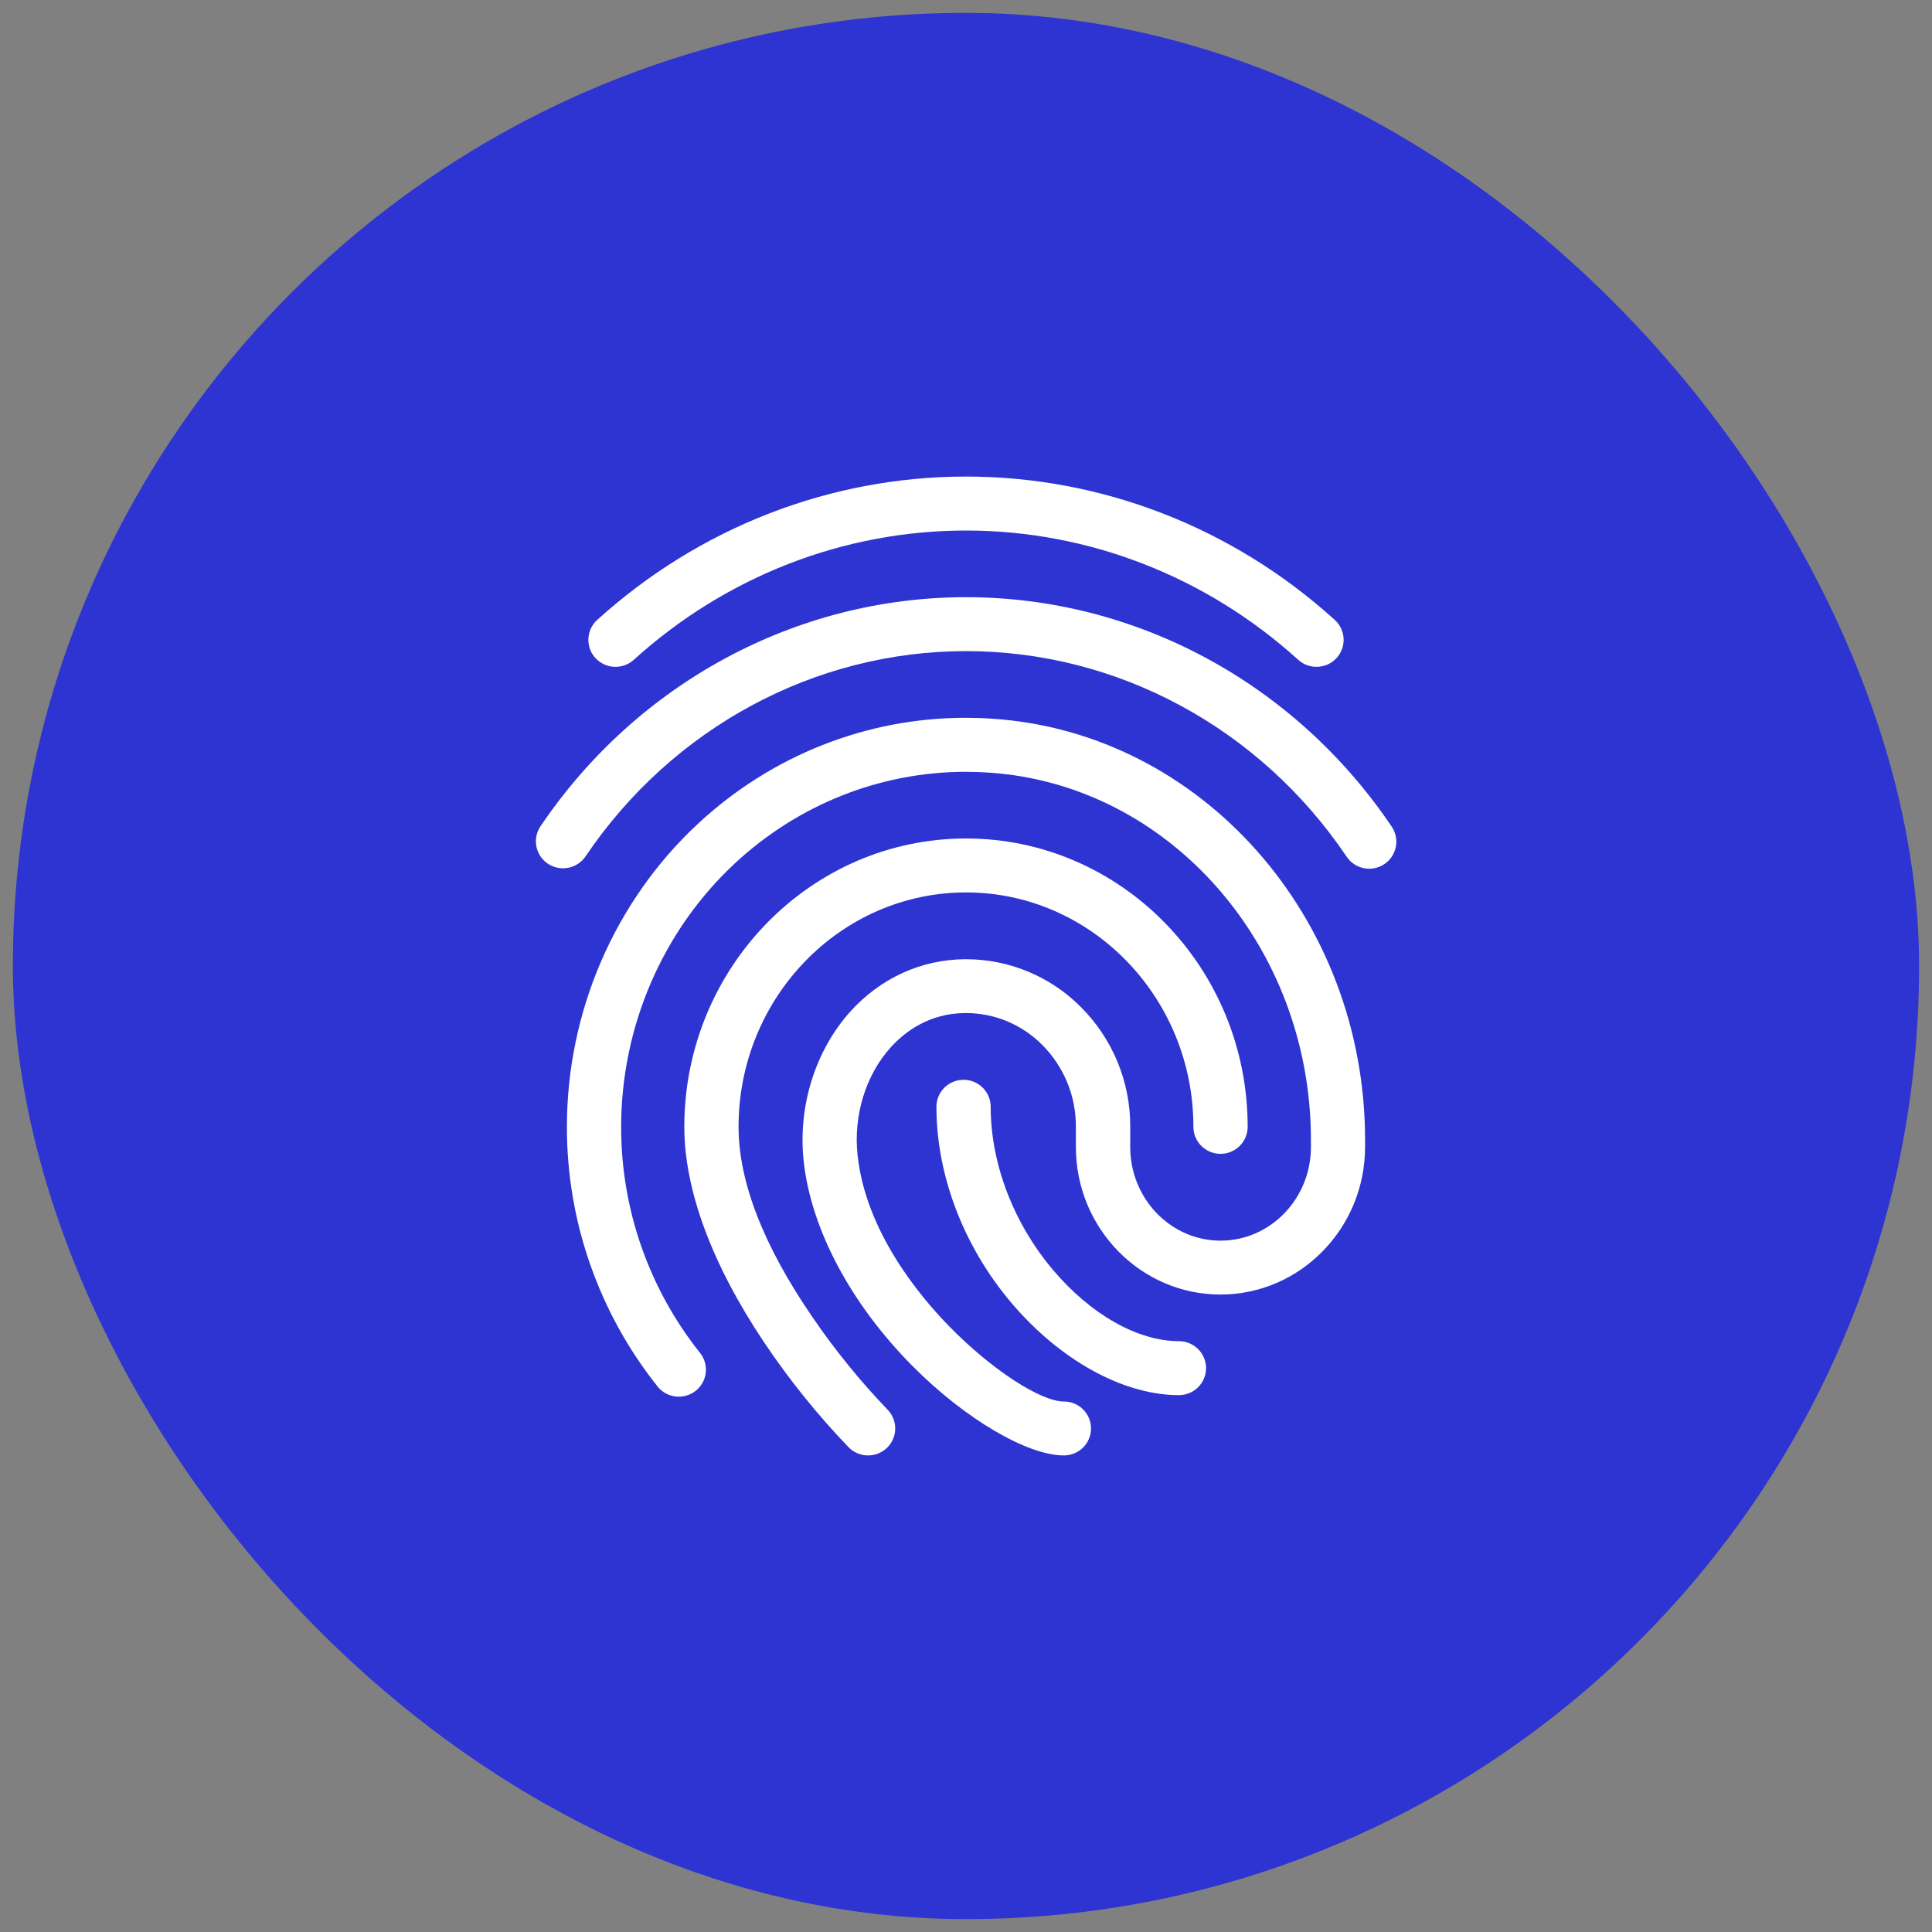 <svg width="75" height="75" viewBox="0 0 75 75" fill="none" xmlns="http://www.w3.org/2000/svg">
<rect x="0" y="0" width="75" height="75" fill="#808080" stroke="none"/>
<rect x="0.5" y="0.5" width="74" height="74" rx="37" fill="#2E34D2"/>
<g clip-path="url(#clip0_164_2082)">
<path d="M23.894 25.887C24.156 25.887 24.409 25.79 24.603 25.614C28.174 22.377 32.751 20.595 37.5 20.595C42.248 20.595 46.825 22.377 50.397 25.613C50.589 25.791 50.843 25.888 51.105 25.886C51.252 25.887 51.397 25.857 51.531 25.799C51.666 25.74 51.786 25.654 51.884 25.546C51.978 25.444 52.05 25.325 52.097 25.196C52.144 25.066 52.165 24.929 52.158 24.791C52.152 24.654 52.118 24.519 52.059 24.394C52.001 24.27 51.917 24.158 51.815 24.065C47.857 20.476 42.772 18.5 37.5 18.5C32.227 18.5 27.142 20.476 23.184 24.065C23.027 24.208 22.917 24.394 22.868 24.6C22.82 24.805 22.835 25.021 22.911 25.218C22.988 25.415 23.123 25.584 23.299 25.704C23.474 25.823 23.681 25.887 23.894 25.887Z" fill="white"/>
<path d="M54.017 32.078C50.258 26.509 44.083 23.183 37.5 23.183C30.917 23.183 24.742 26.508 20.982 32.076C20.826 32.307 20.769 32.59 20.823 32.862C20.877 33.135 21.038 33.375 21.27 33.53C21.502 33.685 21.786 33.742 22.06 33.688C22.334 33.634 22.576 33.474 22.731 33.244C26.1 28.255 31.621 25.276 37.5 25.276C43.379 25.276 48.899 28.255 52.268 33.244C52.344 33.361 52.442 33.461 52.557 33.54C52.673 33.618 52.803 33.673 52.94 33.702C53.077 33.73 53.218 33.731 53.355 33.704C53.492 33.677 53.623 33.624 53.739 33.546C53.855 33.469 53.954 33.369 54.031 33.253C54.108 33.137 54.161 33.007 54.187 32.87C54.213 32.734 54.212 32.593 54.182 32.457C54.153 32.321 54.097 32.193 54.017 32.078Z" fill="white"/>
<path d="M31.542 51.135C29.637 48.36 28.671 45.873 28.671 43.745C28.671 38.726 32.632 34.644 37.5 34.644C42.368 34.644 46.328 38.726 46.328 43.745C46.328 44.022 46.439 44.289 46.636 44.485C46.834 44.681 47.102 44.792 47.381 44.792C47.66 44.792 47.928 44.681 48.126 44.485C48.323 44.289 48.434 44.022 48.434 43.745C48.434 37.572 43.529 32.55 37.5 32.55C31.47 32.55 26.565 37.575 26.565 43.745C26.565 46.19 27.634 49.079 29.656 52.099C30.631 53.556 31.733 54.925 32.95 56.19C33.147 56.387 33.414 56.499 33.694 56.5C33.973 56.502 34.241 56.393 34.44 56.197C34.638 56.002 34.751 55.736 34.752 55.458C34.754 55.181 34.644 54.913 34.448 54.716C33.382 53.603 32.41 52.406 31.542 51.135Z" fill="white"/>
<path d="M38.531 27.901C38.183 27.877 37.831 27.865 37.485 27.865C33.635 27.865 29.942 29.328 27.087 31.985C23.858 34.99 22.007 39.277 22.007 43.745C22.003 47.407 23.246 50.963 25.534 53.833C25.709 54.047 25.963 54.183 26.239 54.213C26.515 54.242 26.791 54.162 27.008 53.99C27.225 53.818 27.365 53.567 27.397 53.293C27.429 53.019 27.351 52.743 27.18 52.526C25.189 50.028 24.108 46.933 24.113 43.746C24.113 39.856 25.722 36.126 28.527 33.516C30.994 31.224 34.176 29.962 37.491 29.962C37.791 29.962 38.092 29.973 38.393 29.993C45.401 30.457 50.89 36.725 50.89 44.253V44.526C50.89 46.532 49.317 48.162 47.382 48.162C45.447 48.162 43.875 46.532 43.875 44.526V43.746C43.88 42.878 43.711 42.017 43.379 41.215C43.046 40.412 42.556 39.683 41.937 39.071C41.355 38.49 40.664 38.029 39.902 37.714C39.141 37.399 38.324 37.237 37.5 37.237H37.467C35.762 37.247 34.177 37.971 33.002 39.277C31.649 40.785 30.972 42.947 31.197 45.061C31.479 47.709 33.026 50.62 35.44 53.046C37.464 55.079 39.874 56.5 41.301 56.5C41.58 56.5 41.848 56.39 42.045 56.193C42.242 55.997 42.353 55.73 42.353 55.453C42.353 55.175 42.242 54.909 42.045 54.712C41.848 54.516 41.58 54.406 41.301 54.406C40.391 54.406 38.486 53.16 36.868 51.508C35.665 50.282 33.604 47.784 33.29 44.836C33.126 43.3 33.605 41.741 34.568 40.669C35.115 40.06 36.063 39.333 37.475 39.326H37.497C38.046 39.327 38.589 39.435 39.095 39.645C39.601 39.856 40.061 40.163 40.447 40.55C40.868 40.969 41.202 41.467 41.428 42.015C41.654 42.563 41.769 43.151 41.765 43.743V44.523C41.765 47.683 44.282 50.254 47.377 50.254C50.472 50.254 52.992 47.684 52.992 44.525V44.252C52.992 35.622 46.642 28.44 38.531 27.901Z" fill="white"/>
<path d="M45.766 52.064C44.173 52.064 42.35 51.036 40.889 49.312C39.344 47.489 38.458 45.175 38.458 42.964C38.458 42.687 38.347 42.42 38.149 42.224C37.952 42.028 37.684 41.917 37.405 41.917C37.126 41.917 36.858 42.028 36.66 42.224C36.463 42.42 36.352 42.687 36.352 42.964C36.352 45.737 37.493 48.604 39.481 50.828C41.346 52.914 43.693 54.159 45.766 54.159C46.045 54.159 46.313 54.048 46.51 53.852C46.708 53.656 46.819 53.389 46.819 53.111C46.819 52.834 46.708 52.567 46.51 52.371C46.313 52.175 46.045 52.064 45.766 52.064Z" fill="white"/>
</g>
<defs>
<clipPath id="clip0_164_2082">
<rect width="33.394" height="38" fill="white" transform="translate(20.803 18.5)"/>
</clipPath>
</defs>
</svg>
